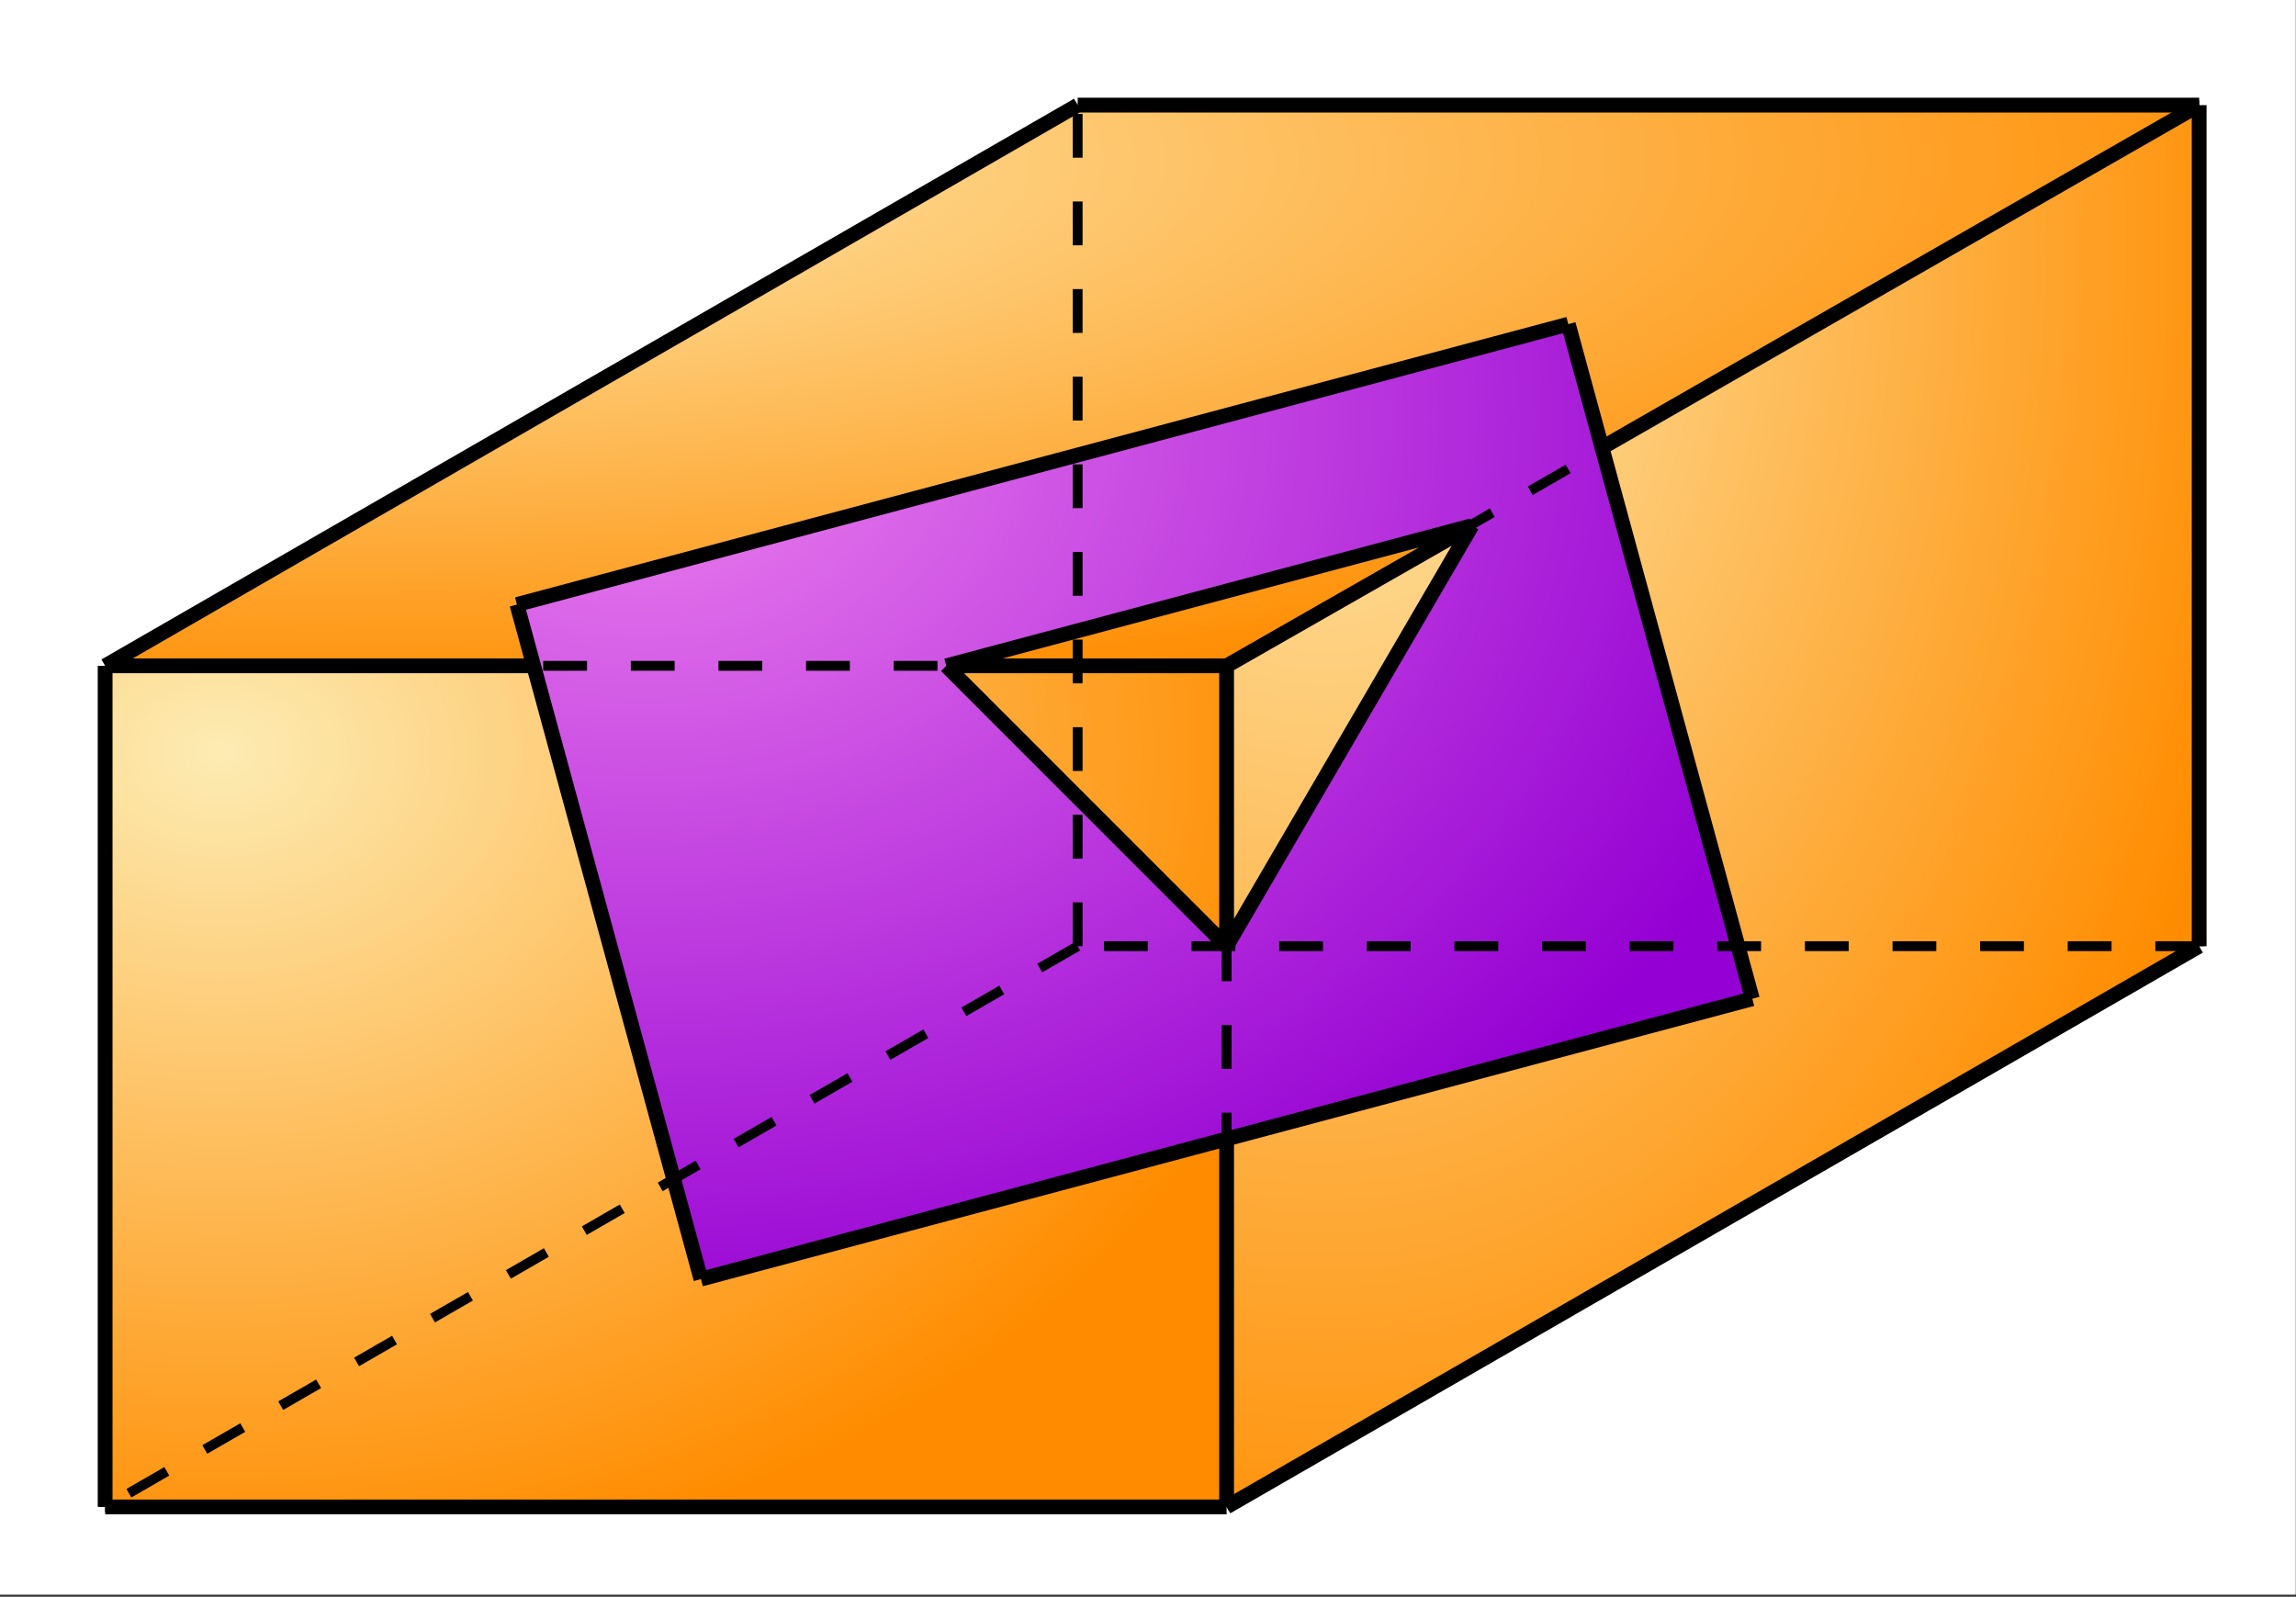 <svg xmlns="http://www.w3.org/2000/svg" width="262.72" height="182.72" viewBox="0 0 197.04 137.04"><rect x="0" y="0" width="197.04" height="137.04" fill="#333333" stroke="none"/><defs><clipPath id="a"><path d="M0 0h197v136.848H0zm0 0"/></clipPath><clipPath id="b"><path d="M8.984 57.105h96.246v72.184H8.984zm0 0"/></clipPath><radialGradient id="c" gradientUnits="userSpaceOnUse" cx=".1" cy=".1" fx=".1" fy=".1" r="1" gradientTransform="matrix(96.246 0 0 72.185 8.983 57.106)"><stop offset="0" stop-color="#fdecb3"/><stop offset=".004" stop-color="#fdebb2"/><stop offset=".008" stop-color="#fdebb1"/><stop offset=".012" stop-color="#fdebb1"/><stop offset=".016" stop-color="#fdeab0"/><stop offset=".02" stop-color="#fdeaaf"/><stop offset=".023" stop-color="#fde9ae"/><stop offset=".027" stop-color="#fde9ae"/><stop offset=".031" stop-color="#fde9ad"/><stop offset=".035" stop-color="#fde8ac"/><stop offset=".039" stop-color="#fde8ac"/><stop offset=".043" stop-color="#fde8ab"/><stop offset=".047" stop-color="#fde7aa"/><stop offset=".051" stop-color="#fde7aa"/><stop offset=".055" stop-color="#fde6a9"/><stop offset=".059" stop-color="#fde6a8"/><stop offset=".063" stop-color="#fde6a7"/><stop offset=".066" stop-color="#fde5a7"/><stop offset=".07" stop-color="#fde5a6"/><stop offset=".074" stop-color="#fde5a5"/><stop offset=".078" stop-color="#fde4a5"/><stop offset=".082" stop-color="#fde4a4"/><stop offset=".086" stop-color="#fde3a3"/><stop offset=".09" stop-color="#fde3a3"/><stop offset=".094" stop-color="#fde3a2"/><stop offset=".098" stop-color="#fde2a1"/><stop offset=".102" stop-color="#fde2a0"/><stop offset=".105" stop-color="#fde2a0"/><stop offset=".109" stop-color="#fde19f"/><stop offset=".113" stop-color="#fde19e"/><stop offset=".117" stop-color="#fde09e"/><stop offset=".121" stop-color="#fde09d"/><stop offset=".125" stop-color="#fde09c"/><stop offset=".129" stop-color="#fddf9c"/><stop offset=".133" stop-color="#fddf9b"/><stop offset=".137" stop-color="#fddf9a"/><stop offset=".141" stop-color="#fdde99"/><stop offset=".145" stop-color="#fdde99"/><stop offset=".148" stop-color="#fddd98"/><stop offset=".152" stop-color="#fddd97"/><stop offset=".156" stop-color="#fddd97"/><stop offset=".16" stop-color="#fddc96"/><stop offset=".164" stop-color="#fddc95"/><stop offset=".168" stop-color="#fddc95"/><stop offset=".172" stop-color="#fddb94"/><stop offset=".176" stop-color="#fddb93"/><stop offset=".18" stop-color="#fdda92"/><stop offset=".184" stop-color="#fdda92"/><stop offset=".188" stop-color="#fdda91"/><stop offset=".191" stop-color="#fdd990"/><stop offset=".195" stop-color="#fdd990"/><stop offset=".199" stop-color="#fdd98f"/><stop offset=".203" stop-color="#fdd88e"/><stop offset=".207" stop-color="#fdd88e"/><stop offset=".211" stop-color="#fdd78d"/><stop offset=".215" stop-color="#fdd78c"/><stop offset=".219" stop-color="#fdd78b"/><stop offset=".223" stop-color="#fdd68b"/><stop offset=".227" stop-color="#fdd68a"/><stop offset=".23" stop-color="#fdd689"/><stop offset=".234" stop-color="#fdd589"/><stop offset=".238" stop-color="#fdd588"/><stop offset=".242" stop-color="#fdd487"/><stop offset=".246" stop-color="#fdd487"/><stop offset=".25" stop-color="#fdd486"/><stop offset=".254" stop-color="#fdd385"/><stop offset=".258" stop-color="#fdd385"/><stop offset=".262" stop-color="#fdd384"/><stop offset=".266" stop-color="#fed283"/><stop offset=".27" stop-color="#fed282"/><stop offset=".273" stop-color="#fed182"/><stop offset=".277" stop-color="#fed181"/><stop offset=".281" stop-color="#fed180"/><stop offset=".285" stop-color="#fed080"/><stop offset=".289" stop-color="#fed07f"/><stop offset=".293" stop-color="#fed07e"/><stop offset=".297" stop-color="#fecf7e"/><stop offset=".301" stop-color="#fecf7d"/><stop offset=".305" stop-color="#fece7c"/><stop offset=".309" stop-color="#fece7b"/><stop offset=".313" stop-color="#fece7b"/><stop offset=".316" stop-color="#fecd7a"/><stop offset=".32" stop-color="#fecd79"/><stop offset=".324" stop-color="#fecd79"/><stop offset=".328" stop-color="#fecc78"/><stop offset=".332" stop-color="#fecc77"/><stop offset=".336" stop-color="#fecb77"/><stop offset=".34" stop-color="#fecb76"/><stop offset=".344" stop-color="#fecb75"/><stop offset=".348" stop-color="#feca74"/><stop offset=".352" stop-color="#feca74"/><stop offset=".355" stop-color="#feca73"/><stop offset=".359" stop-color="#fec972"/><stop offset=".363" stop-color="#fec972"/><stop offset=".367" stop-color="#fec871"/><stop offset=".371" stop-color="#fec870"/><stop offset=".375" stop-color="#fec870"/><stop offset=".379" stop-color="#fec76f"/><stop offset=".383" stop-color="#fec76e"/><stop offset=".387" stop-color="#fec76d"/><stop offset=".391" stop-color="#fec66d"/><stop offset=".395" stop-color="#fec66c"/><stop offset=".398" stop-color="#fec56b"/><stop offset=".402" stop-color="#fec56b"/><stop offset=".406" stop-color="#fec56a"/><stop offset=".41" stop-color="#fec469"/><stop offset=".414" stop-color="#fec469"/><stop offset=".418" stop-color="#fec468"/><stop offset=".422" stop-color="#fec367"/><stop offset=".426" stop-color="#fec366"/><stop offset=".43" stop-color="#fec266"/><stop offset=".434" stop-color="#fec265"/><stop offset=".438" stop-color="#fec264"/><stop offset=".441" stop-color="#fec164"/><stop offset=".445" stop-color="#fec163"/><stop offset=".449" stop-color="#fec162"/><stop offset=".453" stop-color="#fec062"/><stop offset=".457" stop-color="#fec061"/><stop offset=".461" stop-color="#febf60"/><stop offset=".465" stop-color="#febf5f"/><stop offset=".469" stop-color="#febf5f"/><stop offset=".473" stop-color="#febe5e"/><stop offset=".477" stop-color="#febe5d"/><stop offset=".48" stop-color="#febe5d"/><stop offset=".484" stop-color="#febd5c"/><stop offset=".488" stop-color="#febd5b"/><stop offset=".492" stop-color="#febc5b"/><stop offset=".496" stop-color="#febc5a"/><stop offset=".5" stop-color="#febc59"/><stop offset=".504" stop-color="#febb58"/><stop offset=".508" stop-color="#febb58"/><stop offset=".512" stop-color="#febb57"/><stop offset=".516" stop-color="#feba56"/><stop offset=".52" stop-color="#feba56"/><stop offset=".523" stop-color="#feb955"/><stop offset=".527" stop-color="#feb954"/><stop offset=".531" stop-color="#feb954"/><stop offset=".535" stop-color="#feb853"/><stop offset=".539" stop-color="#feb852"/><stop offset=".543" stop-color="#feb851"/><stop offset=".547" stop-color="#feb751"/><stop offset=".551" stop-color="#feb750"/><stop offset=".555" stop-color="#feb74f"/><stop offset=".559" stop-color="#feb64f"/><stop offset=".563" stop-color="#feb64e"/><stop offset=".566" stop-color="#feb54d"/><stop offset=".57" stop-color="#feb54d"/><stop offset=".574" stop-color="#feb54c"/><stop offset=".578" stop-color="#feb44b"/><stop offset=".582" stop-color="#feb44a"/><stop offset=".586" stop-color="#feb44a"/><stop offset=".59" stop-color="#feb349"/><stop offset=".594" stop-color="#feb348"/><stop offset=".598" stop-color="#feb248"/><stop offset=".602" stop-color="#feb247"/><stop offset=".605" stop-color="#feb246"/><stop offset=".609" stop-color="#feb146"/><stop offset=".613" stop-color="#feb145"/><stop offset=".617" stop-color="#feb144"/><stop offset=".621" stop-color="#feb043"/><stop offset=".625" stop-color="#feb043"/><stop offset=".629" stop-color="#feaf42"/><stop offset=".633" stop-color="#feaf41"/><stop offset=".637" stop-color="#feaf41"/><stop offset=".641" stop-color="#feae40"/><stop offset=".645" stop-color="#feae3f"/><stop offset=".648" stop-color="#feae3f"/><stop offset=".652" stop-color="#fead3e"/><stop offset=".656" stop-color="#fead3d"/><stop offset=".66" stop-color="#feac3c"/><stop offset=".664" stop-color="#feac3c"/><stop offset=".668" stop-color="#feac3b"/><stop offset=".672" stop-color="#feab3a"/><stop offset=".676" stop-color="#feab3a"/><stop offset=".68" stop-color="#feab39"/><stop offset=".684" stop-color="#feaa38"/><stop offset=".688" stop-color="#feaa38"/><stop offset=".691" stop-color="#fea937"/><stop offset=".695" stop-color="#fea936"/><stop offset=".699" stop-color="#fea935"/><stop offset=".703" stop-color="#fea835"/><stop offset=".707" stop-color="#fea834"/><stop offset=".711" stop-color="#fea833"/><stop offset=".715" stop-color="#fea733"/><stop offset=".719" stop-color="#fea732"/><stop offset=".723" stop-color="#fea631"/><stop offset=".727" stop-color="#fea631"/><stop offset=".73" stop-color="#fea630"/><stop offset=".734" stop-color="#fea52f"/><stop offset=".738" stop-color="#fea52e"/><stop offset=".742" stop-color="#fea52e"/><stop offset=".746" stop-color="#fea42d"/><stop offset=".75" stop-color="#fea42c"/><stop offset=".754" stop-color="#fea32c"/><stop offset=".758" stop-color="#ffa32b"/><stop offset=".762" stop-color="#ffa32a"/><stop offset=".766" stop-color="#ffa22a"/><stop offset=".77" stop-color="#ffa229"/><stop offset=".773" stop-color="#ffa228"/><stop offset=".777" stop-color="#ffa128"/><stop offset=".781" stop-color="#ffa127"/><stop offset=".785" stop-color="#ffa026"/><stop offset=".789" stop-color="#ffa025"/><stop offset=".793" stop-color="#ffa025"/><stop offset=".797" stop-color="#ff9f24"/><stop offset=".801" stop-color="#ff9f23"/><stop offset=".805" stop-color="#ff9f23"/><stop offset=".809" stop-color="#ff9e22"/><stop offset=".813" stop-color="#ff9e21"/><stop offset=".816" stop-color="#ff9d21"/><stop offset=".82" stop-color="#ff9d20"/><stop offset=".824" stop-color="#ff9d1f"/><stop offset=".828" stop-color="#ff9c1e"/><stop offset=".832" stop-color="#ff9c1e"/><stop offset=".836" stop-color="#ff9c1d"/><stop offset=".84" stop-color="#ff9b1c"/><stop offset=".844" stop-color="#ff9b1c"/><stop offset=".848" stop-color="#ff9a1b"/><stop offset=".852" stop-color="#ff9a1a"/><stop offset=".855" stop-color="#ff9a1a"/><stop offset=".859" stop-color="#ff9919"/><stop offset=".863" stop-color="#ff9918"/><stop offset=".867" stop-color="#ff9917"/><stop offset=".871" stop-color="#ff9817"/><stop offset=".875" stop-color="#ff9816"/><stop offset=".879" stop-color="#ff9715"/><stop offset=".883" stop-color="#ff9715"/><stop offset=".887" stop-color="#ff9714"/><stop offset=".891" stop-color="#ff9613"/><stop offset=".895" stop-color="#ff9613"/><stop offset=".898" stop-color="#ff9612"/><stop offset=".902" stop-color="#ff9511"/><stop offset=".906" stop-color="#ff9510"/><stop offset=".91" stop-color="#ff9410"/><stop offset=".914" stop-color="#ff940f"/><stop offset=".918" stop-color="#ff940e"/><stop offset=".922" stop-color="#ff930e"/><stop offset=".926" stop-color="#ff930d"/><stop offset=".93" stop-color="#ff930c"/><stop offset=".934" stop-color="#ff920c"/><stop offset=".938" stop-color="#ff920b"/><stop offset=".941" stop-color="#ff910a"/><stop offset=".945" stop-color="#ff9109"/><stop offset=".949" stop-color="#ff9109"/><stop offset=".953" stop-color="#ff9008"/><stop offset=".957" stop-color="#ff9007"/><stop offset=".961" stop-color="#ff9007"/><stop offset=".965" stop-color="#ff8f06"/><stop offset=".969" stop-color="#ff8f05"/><stop offset=".973" stop-color="#ff8e05"/><stop offset=".977" stop-color="#ff8e04"/><stop offset=".98" stop-color="#ff8e03"/><stop offset=".984" stop-color="#ff8d02"/><stop offset=".988" stop-color="#ff8d02"/><stop offset=".992" stop-color="#ff8d01"/><stop offset=".996" stop-color="#ff8c00"/><stop offset="1" stop-color="#ff8c00"/></radialGradient><clipPath id="d"><path d="M105 8h84v122h-84zm0 0"/></clipPath><clipPath id="e"><path d="M105.23 129.29l83.352-48.122V8.984L105.23 57.105zm0 0"/></clipPath><radialGradient id="f" gradientUnits="userSpaceOnUse" cx=".1" cy=".1" fx=".1" fy=".1" r="1" gradientTransform="matrix(83.352 0 0 120.308 105.23 8.983)"><stop offset="0" stop-color="#fdecb3"/><stop offset=".004" stop-color="#fdebb2"/><stop offset=".008" stop-color="#fdebb1"/><stop offset=".012" stop-color="#fdebb1"/><stop offset=".016" stop-color="#fdeab0"/><stop offset=".02" stop-color="#fdeaaf"/><stop offset=".023" stop-color="#fde9ae"/><stop offset=".027" stop-color="#fde9ae"/><stop offset=".031" stop-color="#fde9ad"/><stop offset=".035" stop-color="#fde8ac"/><stop offset=".039" stop-color="#fde8ac"/><stop offset=".043" stop-color="#fde8ab"/><stop offset=".047" stop-color="#fde7aa"/><stop offset=".051" stop-color="#fde7aa"/><stop offset=".055" stop-color="#fde6a9"/><stop offset=".059" stop-color="#fde6a8"/><stop offset=".063" stop-color="#fde6a7"/><stop offset=".066" stop-color="#fde5a7"/><stop offset=".07" stop-color="#fde5a6"/><stop offset=".074" stop-color="#fde5a5"/><stop offset=".078" stop-color="#fde4a5"/><stop offset=".082" stop-color="#fde4a4"/><stop offset=".086" stop-color="#fde3a3"/><stop offset=".09" stop-color="#fde3a3"/><stop offset=".094" stop-color="#fde3a2"/><stop offset=".098" stop-color="#fde2a1"/><stop offset=".102" stop-color="#fde2a0"/><stop offset=".105" stop-color="#fde2a0"/><stop offset=".109" stop-color="#fde19f"/><stop offset=".113" stop-color="#fde19e"/><stop offset=".117" stop-color="#fde09e"/><stop offset=".121" stop-color="#fde09d"/><stop offset=".125" stop-color="#fde09c"/><stop offset=".129" stop-color="#fddf9c"/><stop offset=".133" stop-color="#fddf9b"/><stop offset=".137" stop-color="#fddf9a"/><stop offset=".141" stop-color="#fdde99"/><stop offset=".145" stop-color="#fdde99"/><stop offset=".148" stop-color="#fddd98"/><stop offset=".152" stop-color="#fddd97"/><stop offset=".156" stop-color="#fddd97"/><stop offset=".16" stop-color="#fddc96"/><stop offset=".164" stop-color="#fddc95"/><stop offset=".168" stop-color="#fddc95"/><stop offset=".172" stop-color="#fddb94"/><stop offset=".176" stop-color="#fddb93"/><stop offset=".18" stop-color="#fdda92"/><stop offset=".184" stop-color="#fdda92"/><stop offset=".188" stop-color="#fdda91"/><stop offset=".191" stop-color="#fdd990"/><stop offset=".195" stop-color="#fdd990"/><stop offset=".199" stop-color="#fdd98f"/><stop offset=".203" stop-color="#fdd88e"/><stop offset=".207" stop-color="#fdd88e"/><stop offset=".211" stop-color="#fdd78d"/><stop offset=".215" stop-color="#fdd78c"/><stop offset=".219" stop-color="#fdd78b"/><stop offset=".223" stop-color="#fdd68b"/><stop offset=".227" stop-color="#fdd68a"/><stop offset=".23" stop-color="#fdd689"/><stop offset=".234" stop-color="#fdd589"/><stop offset=".238" stop-color="#fdd588"/><stop offset=".242" stop-color="#fdd487"/><stop offset=".246" stop-color="#fdd487"/><stop offset=".25" stop-color="#fdd486"/><stop offset=".254" stop-color="#fdd385"/><stop offset=".258" stop-color="#fdd385"/><stop offset=".262" stop-color="#fdd384"/><stop offset=".266" stop-color="#fed283"/><stop offset=".27" stop-color="#fed282"/><stop offset=".273" stop-color="#fed182"/><stop offset=".277" stop-color="#fed181"/><stop offset=".281" stop-color="#fed180"/><stop offset=".285" stop-color="#fed080"/><stop offset=".289" stop-color="#fed07f"/><stop offset=".293" stop-color="#fed07e"/><stop offset=".297" stop-color="#fecf7e"/><stop offset=".301" stop-color="#fecf7d"/><stop offset=".305" stop-color="#fece7c"/><stop offset=".309" stop-color="#fece7b"/><stop offset=".313" stop-color="#fece7b"/><stop offset=".316" stop-color="#fecd7a"/><stop offset=".32" stop-color="#fecd79"/><stop offset=".324" stop-color="#fecd79"/><stop offset=".328" stop-color="#fecc78"/><stop offset=".332" stop-color="#fecc77"/><stop offset=".336" stop-color="#fecb77"/><stop offset=".34" stop-color="#fecb76"/><stop offset=".344" stop-color="#fecb75"/><stop offset=".348" stop-color="#feca74"/><stop offset=".352" stop-color="#feca74"/><stop offset=".355" stop-color="#feca73"/><stop offset=".359" stop-color="#fec972"/><stop offset=".363" stop-color="#fec972"/><stop offset=".367" stop-color="#fec871"/><stop offset=".371" stop-color="#fec870"/><stop offset=".375" stop-color="#fec870"/><stop offset=".379" stop-color="#fec76f"/><stop offset=".383" stop-color="#fec76e"/><stop offset=".387" stop-color="#fec76d"/><stop offset=".391" stop-color="#fec66d"/><stop offset=".395" stop-color="#fec66c"/><stop offset=".398" stop-color="#fec56b"/><stop offset=".402" stop-color="#fec56b"/><stop offset=".406" stop-color="#fec56a"/><stop offset=".41" stop-color="#fec469"/><stop offset=".414" stop-color="#fec469"/><stop offset=".418" stop-color="#fec468"/><stop offset=".422" stop-color="#fec367"/><stop offset=".426" stop-color="#fec366"/><stop offset=".43" stop-color="#fec266"/><stop offset=".434" stop-color="#fec265"/><stop offset=".438" stop-color="#fec264"/><stop offset=".441" stop-color="#fec164"/><stop offset=".445" stop-color="#fec163"/><stop offset=".449" stop-color="#fec162"/><stop offset=".453" stop-color="#fec062"/><stop offset=".457" stop-color="#fec061"/><stop offset=".461" stop-color="#febf60"/><stop offset=".465" stop-color="#febf5f"/><stop offset=".469" stop-color="#febf5f"/><stop offset=".473" stop-color="#febe5e"/><stop offset=".477" stop-color="#febe5d"/><stop offset=".48" stop-color="#febe5d"/><stop offset=".484" stop-color="#febd5c"/><stop offset=".488" stop-color="#febd5b"/><stop offset=".492" stop-color="#febc5b"/><stop offset=".496" stop-color="#febc5a"/><stop offset=".5" stop-color="#febc59"/><stop offset=".504" stop-color="#febb58"/><stop offset=".508" stop-color="#febb58"/><stop offset=".512" stop-color="#febb57"/><stop offset=".516" stop-color="#feba56"/><stop offset=".52" stop-color="#feba56"/><stop offset=".523" stop-color="#feb955"/><stop offset=".527" stop-color="#feb954"/><stop offset=".531" stop-color="#feb954"/><stop offset=".535" stop-color="#feb853"/><stop offset=".539" stop-color="#feb852"/><stop offset=".543" stop-color="#feb851"/><stop offset=".547" stop-color="#feb751"/><stop offset=".551" stop-color="#feb750"/><stop offset=".555" stop-color="#feb74f"/><stop offset=".559" stop-color="#feb64f"/><stop offset=".563" stop-color="#feb64e"/><stop offset=".566" stop-color="#feb54d"/><stop offset=".57" stop-color="#feb54d"/><stop offset=".574" stop-color="#feb54c"/><stop offset=".578" stop-color="#feb44b"/><stop offset=".582" stop-color="#feb44a"/><stop offset=".586" stop-color="#feb44a"/><stop offset=".59" stop-color="#feb349"/><stop offset=".594" stop-color="#feb348"/><stop offset=".598" stop-color="#feb248"/><stop offset=".602" stop-color="#feb247"/><stop offset=".605" stop-color="#feb246"/><stop offset=".609" stop-color="#feb146"/><stop offset=".613" stop-color="#feb145"/><stop offset=".617" stop-color="#feb144"/><stop offset=".621" stop-color="#feb043"/><stop offset=".625" stop-color="#feb043"/><stop offset=".629" stop-color="#feaf42"/><stop offset=".633" stop-color="#feaf41"/><stop offset=".637" stop-color="#feaf41"/><stop offset=".641" stop-color="#feae40"/><stop offset=".645" stop-color="#feae3f"/><stop offset=".648" stop-color="#feae3f"/><stop offset=".652" stop-color="#fead3e"/><stop offset=".656" stop-color="#fead3d"/><stop offset=".66" stop-color="#feac3c"/><stop offset=".664" stop-color="#feac3c"/><stop offset=".668" stop-color="#feac3b"/><stop offset=".672" stop-color="#feab3a"/><stop offset=".676" stop-color="#feab3a"/><stop offset=".68" stop-color="#feab39"/><stop offset=".684" stop-color="#feaa38"/><stop offset=".688" stop-color="#feaa38"/><stop offset=".691" stop-color="#fea937"/><stop offset=".695" stop-color="#fea936"/><stop offset=".699" stop-color="#fea935"/><stop offset=".703" stop-color="#fea835"/><stop offset=".707" stop-color="#fea834"/><stop offset=".711" stop-color="#fea833"/><stop offset=".715" stop-color="#fea733"/><stop offset=".719" stop-color="#fea732"/><stop offset=".723" stop-color="#fea631"/><stop offset=".727" stop-color="#fea631"/><stop offset=".73" stop-color="#fea630"/><stop offset=".734" stop-color="#fea52f"/><stop offset=".738" stop-color="#fea52e"/><stop offset=".742" stop-color="#fea52e"/><stop offset=".746" stop-color="#fea42d"/><stop offset=".75" stop-color="#fea42c"/><stop offset=".754" stop-color="#fea32c"/><stop offset=".758" stop-color="#ffa32b"/><stop offset=".762" stop-color="#ffa32a"/><stop offset=".766" stop-color="#ffa22a"/><stop offset=".77" stop-color="#ffa229"/><stop offset=".773" stop-color="#ffa228"/><stop offset=".777" stop-color="#ffa128"/><stop offset=".781" stop-color="#ffa127"/><stop offset=".785" stop-color="#ffa026"/><stop offset=".789" stop-color="#ffa025"/><stop offset=".793" stop-color="#ffa025"/><stop offset=".797" stop-color="#ff9f24"/><stop offset=".801" stop-color="#ff9f23"/><stop offset=".805" stop-color="#ff9f23"/><stop offset=".809" stop-color="#ff9e22"/><stop offset=".813" stop-color="#ff9e21"/><stop offset=".816" stop-color="#ff9d21"/><stop offset=".82" stop-color="#ff9d20"/><stop offset=".824" stop-color="#ff9d1f"/><stop offset=".828" stop-color="#ff9c1e"/><stop offset=".832" stop-color="#ff9c1e"/><stop offset=".836" stop-color="#ff9c1d"/><stop offset=".84" stop-color="#ff9b1c"/><stop offset=".844" stop-color="#ff9b1c"/><stop offset=".848" stop-color="#ff9a1b"/><stop offset=".852" stop-color="#ff9a1a"/><stop offset=".855" stop-color="#ff9a1a"/><stop offset=".859" stop-color="#ff9919"/><stop offset=".863" stop-color="#ff9918"/><stop offset=".867" stop-color="#ff9917"/><stop offset=".871" stop-color="#ff9817"/><stop offset=".875" stop-color="#ff9816"/><stop offset=".879" stop-color="#ff9715"/><stop offset=".883" stop-color="#ff9715"/><stop offset=".887" stop-color="#ff9714"/><stop offset=".891" stop-color="#ff9613"/><stop offset=".895" stop-color="#ff9613"/><stop offset=".898" stop-color="#ff9612"/><stop offset=".902" stop-color="#ff9511"/><stop offset=".906" stop-color="#ff9510"/><stop offset=".91" stop-color="#ff9410"/><stop offset=".914" stop-color="#ff940f"/><stop offset=".918" stop-color="#ff940e"/><stop offset=".922" stop-color="#ff930e"/><stop offset=".926" stop-color="#ff930d"/><stop offset=".93" stop-color="#ff930c"/><stop offset=".934" stop-color="#ff920c"/><stop offset=".938" stop-color="#ff920b"/><stop offset=".941" stop-color="#ff910a"/><stop offset=".945" stop-color="#ff9109"/><stop offset=".949" stop-color="#ff9109"/><stop offset=".953" stop-color="#ff9008"/><stop offset=".957" stop-color="#ff9007"/><stop offset=".961" stop-color="#ff9007"/><stop offset=".965" stop-color="#ff8f06"/><stop offset=".969" stop-color="#ff8f05"/><stop offset=".973" stop-color="#ff8e05"/><stop offset=".977" stop-color="#ff8e04"/><stop offset=".98" stop-color="#ff8e03"/><stop offset=".984" stop-color="#ff8d02"/><stop offset=".988" stop-color="#ff8d02"/><stop offset=".992" stop-color="#ff8d01"/><stop offset=".996" stop-color="#ff8c00"/><stop offset="1" stop-color="#ff8c00"/></radialGradient><clipPath id="g"><path d="M8 8h181v50H8zm0 0"/></clipPath><clipPath id="h"><path d="M8.984 57.105h96.246l83.352-48.12H92.336zm0 0"/></clipPath><radialGradient id="i" gradientUnits="userSpaceOnUse" cx=".1" cy=".1" fx=".1" fy=".1" r="1" gradientTransform="matrix(179.598 0 0 48.123 8.983 8.983)"><stop offset="0" stop-color="#fdecb3"/><stop offset=".004" stop-color="#fdebb2"/><stop offset=".008" stop-color="#fdebb1"/><stop offset=".012" stop-color="#fdebb1"/><stop offset=".016" stop-color="#fdeab0"/><stop offset=".02" stop-color="#fdeaaf"/><stop offset=".023" stop-color="#fde9ae"/><stop offset=".027" stop-color="#fde9ae"/><stop offset=".031" stop-color="#fde9ad"/><stop offset=".035" stop-color="#fde8ac"/><stop offset=".039" stop-color="#fde8ac"/><stop offset=".043" stop-color="#fde8ab"/><stop offset=".047" stop-color="#fde7aa"/><stop offset=".051" stop-color="#fde7aa"/><stop offset=".055" stop-color="#fde6a9"/><stop offset=".059" stop-color="#fde6a8"/><stop offset=".063" stop-color="#fde6a7"/><stop offset=".066" stop-color="#fde5a7"/><stop offset=".07" stop-color="#fde5a6"/><stop offset=".074" stop-color="#fde5a5"/><stop offset=".078" stop-color="#fde4a5"/><stop offset=".082" stop-color="#fde4a4"/><stop offset=".086" stop-color="#fde3a3"/><stop offset=".09" stop-color="#fde3a3"/><stop offset=".094" stop-color="#fde3a2"/><stop offset=".098" stop-color="#fde2a1"/><stop offset=".102" stop-color="#fde2a0"/><stop offset=".105" stop-color="#fde2a0"/><stop offset=".109" stop-color="#fde19f"/><stop offset=".113" stop-color="#fde19e"/><stop offset=".117" stop-color="#fde09e"/><stop offset=".121" stop-color="#fde09d"/><stop offset=".125" stop-color="#fde09c"/><stop offset=".129" stop-color="#fddf9c"/><stop offset=".133" stop-color="#fddf9b"/><stop offset=".137" stop-color="#fddf9a"/><stop offset=".141" stop-color="#fdde99"/><stop offset=".145" stop-color="#fdde99"/><stop offset=".148" stop-color="#fddd98"/><stop offset=".152" stop-color="#fddd97"/><stop offset=".156" stop-color="#fddd97"/><stop offset=".16" stop-color="#fddc96"/><stop offset=".164" stop-color="#fddc95"/><stop offset=".168" stop-color="#fddc95"/><stop offset=".172" stop-color="#fddb94"/><stop offset=".176" stop-color="#fddb93"/><stop offset=".18" stop-color="#fdda92"/><stop offset=".184" stop-color="#fdda92"/><stop offset=".188" stop-color="#fdda91"/><stop offset=".191" stop-color="#fdd990"/><stop offset=".195" stop-color="#fdd990"/><stop offset=".199" stop-color="#fdd98f"/><stop offset=".203" stop-color="#fdd88e"/><stop offset=".207" stop-color="#fdd88e"/><stop offset=".211" stop-color="#fdd78d"/><stop offset=".215" stop-color="#fdd78c"/><stop offset=".219" stop-color="#fdd78b"/><stop offset=".223" stop-color="#fdd68b"/><stop offset=".227" stop-color="#fdd68a"/><stop offset=".23" stop-color="#fdd689"/><stop offset=".234" stop-color="#fdd589"/><stop offset=".238" stop-color="#fdd588"/><stop offset=".242" stop-color="#fdd487"/><stop offset=".246" stop-color="#fdd487"/><stop offset=".25" stop-color="#fdd486"/><stop offset=".254" stop-color="#fdd385"/><stop offset=".258" stop-color="#fdd385"/><stop offset=".262" stop-color="#fdd384"/><stop offset=".266" stop-color="#fed283"/><stop offset=".27" stop-color="#fed282"/><stop offset=".273" stop-color="#fed182"/><stop offset=".277" stop-color="#fed181"/><stop offset=".281" stop-color="#fed180"/><stop offset=".285" stop-color="#fed080"/><stop offset=".289" stop-color="#fed07f"/><stop offset=".293" stop-color="#fed07e"/><stop offset=".297" stop-color="#fecf7e"/><stop offset=".301" stop-color="#fecf7d"/><stop offset=".305" stop-color="#fece7c"/><stop offset=".309" stop-color="#fece7b"/><stop offset=".313" stop-color="#fece7b"/><stop offset=".316" stop-color="#fecd7a"/><stop offset=".32" stop-color="#fecd79"/><stop offset=".324" stop-color="#fecd79"/><stop offset=".328" stop-color="#fecc78"/><stop offset=".332" stop-color="#fecc77"/><stop offset=".336" stop-color="#fecb77"/><stop offset=".34" stop-color="#fecb76"/><stop offset=".344" stop-color="#fecb75"/><stop offset=".348" stop-color="#feca74"/><stop offset=".352" stop-color="#feca74"/><stop offset=".355" stop-color="#feca73"/><stop offset=".359" stop-color="#fec972"/><stop offset=".363" stop-color="#fec972"/><stop offset=".367" stop-color="#fec871"/><stop offset=".371" stop-color="#fec870"/><stop offset=".375" stop-color="#fec870"/><stop offset=".379" stop-color="#fec76f"/><stop offset=".383" stop-color="#fec76e"/><stop offset=".387" stop-color="#fec76d"/><stop offset=".391" stop-color="#fec66d"/><stop offset=".395" stop-color="#fec66c"/><stop offset=".398" stop-color="#fec56b"/><stop offset=".402" stop-color="#fec56b"/><stop offset=".406" stop-color="#fec56a"/><stop offset=".41" stop-color="#fec469"/><stop offset=".414" stop-color="#fec469"/><stop offset=".418" stop-color="#fec468"/><stop offset=".422" stop-color="#fec367"/><stop offset=".426" stop-color="#fec366"/><stop offset=".43" stop-color="#fec266"/><stop offset=".434" stop-color="#fec265"/><stop offset=".438" stop-color="#fec264"/><stop offset=".441" stop-color="#fec164"/><stop offset=".445" stop-color="#fec163"/><stop offset=".449" stop-color="#fec162"/><stop offset=".453" stop-color="#fec062"/><stop offset=".457" stop-color="#fec061"/><stop offset=".461" stop-color="#febf60"/><stop offset=".465" stop-color="#febf5f"/><stop offset=".469" stop-color="#febf5f"/><stop offset=".473" stop-color="#febe5e"/><stop offset=".477" stop-color="#febe5d"/><stop offset=".48" stop-color="#febe5d"/><stop offset=".484" stop-color="#febd5c"/><stop offset=".488" stop-color="#febd5b"/><stop offset=".492" stop-color="#febc5b"/><stop offset=".496" stop-color="#febc5a"/><stop offset=".5" stop-color="#febc59"/><stop offset=".504" stop-color="#febb58"/><stop offset=".508" stop-color="#febb58"/><stop offset=".512" stop-color="#febb57"/><stop offset=".516" stop-color="#feba56"/><stop offset=".52" stop-color="#feba56"/><stop offset=".523" stop-color="#feb955"/><stop offset=".527" stop-color="#feb954"/><stop offset=".531" stop-color="#feb954"/><stop offset=".535" stop-color="#feb853"/><stop offset=".539" stop-color="#feb852"/><stop offset=".543" stop-color="#feb851"/><stop offset=".547" stop-color="#feb751"/><stop offset=".551" stop-color="#feb750"/><stop offset=".555" stop-color="#feb74f"/><stop offset=".559" stop-color="#feb64f"/><stop offset=".563" stop-color="#feb64e"/><stop offset=".566" stop-color="#feb54d"/><stop offset=".57" stop-color="#feb54d"/><stop offset=".574" stop-color="#feb54c"/><stop offset=".578" stop-color="#feb44b"/><stop offset=".582" stop-color="#feb44a"/><stop offset=".586" stop-color="#feb44a"/><stop offset=".59" stop-color="#feb349"/><stop offset=".594" stop-color="#feb348"/><stop offset=".598" stop-color="#feb248"/><stop offset=".602" stop-color="#feb247"/><stop offset=".605" stop-color="#feb246"/><stop offset=".609" stop-color="#feb146"/><stop offset=".613" stop-color="#feb145"/><stop offset=".617" stop-color="#feb144"/><stop offset=".621" stop-color="#feb043"/><stop offset=".625" stop-color="#feb043"/><stop offset=".629" stop-color="#feaf42"/><stop offset=".633" stop-color="#feaf41"/><stop offset=".637" stop-color="#feaf41"/><stop offset=".641" stop-color="#feae40"/><stop offset=".645" stop-color="#feae3f"/><stop offset=".648" stop-color="#feae3f"/><stop offset=".652" stop-color="#fead3e"/><stop offset=".656" stop-color="#fead3d"/><stop offset=".66" stop-color="#feac3c"/><stop offset=".664" stop-color="#feac3c"/><stop offset=".668" stop-color="#feac3b"/><stop offset=".672" stop-color="#feab3a"/><stop offset=".676" stop-color="#feab3a"/><stop offset=".68" stop-color="#feab39"/><stop offset=".684" stop-color="#feaa38"/><stop offset=".688" stop-color="#feaa38"/><stop offset=".691" stop-color="#fea937"/><stop offset=".695" stop-color="#fea936"/><stop offset=".699" stop-color="#fea935"/><stop offset=".703" stop-color="#fea835"/><stop offset=".707" stop-color="#fea834"/><stop offset=".711" stop-color="#fea833"/><stop offset=".715" stop-color="#fea733"/><stop offset=".719" stop-color="#fea732"/><stop offset=".723" stop-color="#fea631"/><stop offset=".727" stop-color="#fea631"/><stop offset=".73" stop-color="#fea630"/><stop offset=".734" stop-color="#fea52f"/><stop offset=".738" stop-color="#fea52e"/><stop offset=".742" stop-color="#fea52e"/><stop offset=".746" stop-color="#fea42d"/><stop offset=".75" stop-color="#fea42c"/><stop offset=".754" stop-color="#fea32c"/><stop offset=".758" stop-color="#ffa32b"/><stop offset=".762" stop-color="#ffa32a"/><stop offset=".766" stop-color="#ffa22a"/><stop offset=".77" stop-color="#ffa229"/><stop offset=".773" stop-color="#ffa228"/><stop offset=".777" stop-color="#ffa128"/><stop offset=".781" stop-color="#ffa127"/><stop offset=".785" stop-color="#ffa026"/><stop offset=".789" stop-color="#ffa025"/><stop offset=".793" stop-color="#ffa025"/><stop offset=".797" stop-color="#ff9f24"/><stop offset=".801" stop-color="#ff9f23"/><stop offset=".805" stop-color="#ff9f23"/><stop offset=".809" stop-color="#ff9e22"/><stop offset=".813" stop-color="#ff9e21"/><stop offset=".816" stop-color="#ff9d21"/><stop offset=".82" stop-color="#ff9d20"/><stop offset=".824" stop-color="#ff9d1f"/><stop offset=".828" stop-color="#ff9c1e"/><stop offset=".832" stop-color="#ff9c1e"/><stop offset=".836" stop-color="#ff9c1d"/><stop offset=".84" stop-color="#ff9b1c"/><stop offset=".844" stop-color="#ff9b1c"/><stop offset=".848" stop-color="#ff9a1b"/><stop offset=".852" stop-color="#ff9a1a"/><stop offset=".855" stop-color="#ff9a1a"/><stop offset=".859" stop-color="#ff9919"/><stop offset=".863" stop-color="#ff9918"/><stop offset=".867" stop-color="#ff9917"/><stop offset=".871" stop-color="#ff9817"/><stop offset=".875" stop-color="#ff9816"/><stop offset=".879" stop-color="#ff9715"/><stop offset=".883" stop-color="#ff9715"/><stop offset=".887" stop-color="#ff9714"/><stop offset=".891" stop-color="#ff9613"/><stop offset=".895" stop-color="#ff9613"/><stop offset=".898" stop-color="#ff9612"/><stop offset=".902" stop-color="#ff9511"/><stop offset=".906" stop-color="#ff9510"/><stop offset=".91" stop-color="#ff9410"/><stop offset=".914" stop-color="#ff940f"/><stop offset=".918" stop-color="#ff940e"/><stop offset=".922" stop-color="#ff930e"/><stop offset=".926" stop-color="#ff930d"/><stop offset=".93" stop-color="#ff930c"/><stop offset=".934" stop-color="#ff920c"/><stop offset=".938" stop-color="#ff920b"/><stop offset=".941" stop-color="#ff910a"/><stop offset=".945" stop-color="#ff9109"/><stop offset=".949" stop-color="#ff9109"/><stop offset=".953" stop-color="#ff9008"/><stop offset=".957" stop-color="#ff9007"/><stop offset=".961" stop-color="#ff9007"/><stop offset=".965" stop-color="#ff8f06"/><stop offset=".969" stop-color="#ff8f05"/><stop offset=".973" stop-color="#ff8e05"/><stop offset=".977" stop-color="#ff8e04"/><stop offset=".98" stop-color="#ff8e03"/><stop offset=".984" stop-color="#ff8d02"/><stop offset=".988" stop-color="#ff8d02"/><stop offset=".992" stop-color="#ff8d01"/><stop offset=".996" stop-color="#ff8c00"/><stop offset="1" stop-color="#ff8c00"/></radialGradient><clipPath id="j"><path d="M44 27h107v84H44zm0 0"/></clipPath><clipPath id="k"><path d="M44.691 51.672l36.477 5.433 44.898-12.03-20.836 36.093-24.062-24.063-36.477-5.433 15.637 58.371 89.8-24.063-15.64-58.37zm0 0"/></clipPath><radialGradient id="l" gradientUnits="userSpaceOnUse" cx=".1" cy=".1" fx=".1" fy=".1" r="1" gradientTransform="matrix(105.439 0 0 82.431 44.69 27.61)"><stop offset="0" stop-color="violet"/><stop offset=".004" stop-color="#ed81ee"/><stop offset=".008" stop-color="#ed81ee"/><stop offset=".012" stop-color="#ed80ee"/><stop offset=".016" stop-color="#ec80ed"/><stop offset=".02" stop-color="#ec7fed"/><stop offset=".023" stop-color="#ec7fed"/><stop offset=".027" stop-color="#eb7eed"/><stop offset=".031" stop-color="#eb7eed"/><stop offset=".035" stop-color="#eb7ded"/><stop offset=".039" stop-color="#ea7ded"/><stop offset=".043" stop-color="#ea7ced"/><stop offset=".047" stop-color="#ea7ced"/><stop offset=".051" stop-color="#e97bec"/><stop offset=".055" stop-color="#e97bec"/><stop offset=".059" stop-color="#e87aec"/><stop offset=".063" stop-color="#e87aec"/><stop offset=".066" stop-color="#e879ec"/><stop offset=".07" stop-color="#e779ec"/><stop offset=".074" stop-color="#e778ec"/><stop offset=".078" stop-color="#e778ec"/><stop offset=".082" stop-color="#e677ec"/><stop offset=".086" stop-color="#e677ec"/><stop offset=".09" stop-color="#e676eb"/><stop offset=".094" stop-color="#e576eb"/><stop offset=".098" stop-color="#e575eb"/><stop offset=".102" stop-color="#e575eb"/><stop offset=".105" stop-color="#e474eb"/><stop offset=".109" stop-color="#e474eb"/><stop offset=".113" stop-color="#e473eb"/><stop offset=".117" stop-color="#e373eb"/><stop offset=".121" stop-color="#e372eb"/><stop offset=".125" stop-color="#e272ea"/><stop offset=".129" stop-color="#e271ea"/><stop offset=".133" stop-color="#e271ea"/><stop offset=".137" stop-color="#e170ea"/><stop offset=".141" stop-color="#e170ea"/><stop offset=".145" stop-color="#e16fea"/><stop offset=".148" stop-color="#e06eea"/><stop offset=".152" stop-color="#e06eea"/><stop offset=".156" stop-color="#e06dea"/><stop offset=".16" stop-color="#df6dea"/><stop offset=".164" stop-color="#df6ce9"/><stop offset=".168" stop-color="#df6ce9"/><stop offset=".172" stop-color="#de6be9"/><stop offset=".176" stop-color="#de6be9"/><stop offset=".18" stop-color="#de6ae9"/><stop offset=".184" stop-color="#dd6ae9"/><stop offset=".188" stop-color="#dd69e9"/><stop offset=".191" stop-color="#dd69e9"/><stop offset=".195" stop-color="#dc68e9"/><stop offset=".199" stop-color="#dc68e8"/><stop offset=".203" stop-color="#db67e8"/><stop offset=".207" stop-color="#db67e8"/><stop offset=".211" stop-color="#db66e8"/><stop offset=".215" stop-color="#da66e8"/><stop offset=".219" stop-color="#da65e8"/><stop offset=".223" stop-color="#da65e8"/><stop offset=".227" stop-color="#d964e8"/><stop offset=".23" stop-color="#d964e8"/><stop offset=".234" stop-color="#d963e8"/><stop offset=".238" stop-color="#d863e7"/><stop offset=".242" stop-color="#d862e7"/><stop offset=".246" stop-color="#d862e7"/><stop offset=".25" stop-color="#d761e7"/><stop offset=".254" stop-color="#d761e7"/><stop offset=".258" stop-color="#d760e7"/><stop offset=".262" stop-color="#d660e7"/><stop offset=".266" stop-color="#d65fe7"/><stop offset=".27" stop-color="#d55fe7"/><stop offset=".273" stop-color="#d55ee6"/><stop offset=".277" stop-color="#d55ee6"/><stop offset=".281" stop-color="#d45de6"/><stop offset=".285" stop-color="#d45de6"/><stop offset=".289" stop-color="#d45ce6"/><stop offset=".293" stop-color="#d35ce6"/><stop offset=".297" stop-color="#d35be6"/><stop offset=".301" stop-color="#d35be6"/><stop offset=".305" stop-color="#d25ae6"/><stop offset=".309" stop-color="#d25ae6"/><stop offset=".313" stop-color="#d259e5"/><stop offset=".316" stop-color="#d159e5"/><stop offset=".32" stop-color="#d158e5"/><stop offset=".324" stop-color="#d158e5"/><stop offset=".328" stop-color="#d057e5"/><stop offset=".332" stop-color="#d057e5"/><stop offset=".336" stop-color="#cf56e5"/><stop offset=".34" stop-color="#cf56e5"/><stop offset=".344" stop-color="#cf55e5"/><stop offset=".348" stop-color="#ce55e4"/><stop offset=".352" stop-color="#ce54e4"/><stop offset=".355" stop-color="#ce54e4"/><stop offset=".359" stop-color="#cd53e4"/><stop offset=".363" stop-color="#cd53e4"/><stop offset=".367" stop-color="#cd52e4"/><stop offset=".371" stop-color="#cc52e4"/><stop offset=".375" stop-color="#cc51e4"/><stop offset=".379" stop-color="#cc51e4"/><stop offset=".383" stop-color="#cb50e4"/><stop offset=".387" stop-color="#cb50e3"/><stop offset=".391" stop-color="#cb4fe3"/><stop offset=".395" stop-color="#ca4ee3"/><stop offset=".398" stop-color="#ca4ee3"/><stop offset=".402" stop-color="#ca4de3"/><stop offset=".406" stop-color="#c94de3"/><stop offset=".41" stop-color="#c94ce3"/><stop offset=".414" stop-color="#c84ce3"/><stop offset=".418" stop-color="#c84be3"/><stop offset=".422" stop-color="#c84be2"/><stop offset=".426" stop-color="#c74ae2"/><stop offset=".43" stop-color="#c74ae2"/><stop offset=".434" stop-color="#c749e2"/><stop offset=".438" stop-color="#c649e2"/><stop offset=".441" stop-color="#c648e2"/><stop offset=".445" stop-color="#c648e2"/><stop offset=".449" stop-color="#c547e2"/><stop offset=".453" stop-color="#c547e2"/><stop offset=".457" stop-color="#c546e2"/><stop offset=".461" stop-color="#c446e1"/><stop offset=".465" stop-color="#c445e1"/><stop offset=".469" stop-color="#c445e1"/><stop offset=".473" stop-color="#c344e1"/><stop offset=".477" stop-color="#c344e1"/><stop offset=".48" stop-color="#c243e1"/><stop offset=".484" stop-color="#c243e1"/><stop offset=".488" stop-color="#c242e1"/><stop offset=".492" stop-color="#c142e1"/><stop offset=".496" stop-color="#c141e0"/><stop offset=".5" stop-color="#c141e0"/><stop offset=".504" stop-color="#c040e0"/><stop offset=".508" stop-color="#c040e0"/><stop offset=".512" stop-color="#c03fe0"/><stop offset=".516" stop-color="#bf3fe0"/><stop offset=".52" stop-color="#bf3ee0"/><stop offset=".523" stop-color="#bf3ee0"/><stop offset=".527" stop-color="#be3de0"/><stop offset=".531" stop-color="#be3ddf"/><stop offset=".535" stop-color="#be3cdf"/><stop offset=".539" stop-color="#bd3cdf"/><stop offset=".543" stop-color="#bd3bdf"/><stop offset=".547" stop-color="#bd3bdf"/><stop offset=".551" stop-color="#bc3adf"/><stop offset=".555" stop-color="#bc3adf"/><stop offset=".559" stop-color="#bb39df"/><stop offset=".563" stop-color="#bb39df"/><stop offset=".566" stop-color="#bb38df"/><stop offset=".57" stop-color="#ba38de"/><stop offset=".574" stop-color="#ba37de"/><stop offset=".578" stop-color="#ba37de"/><stop offset=".582" stop-color="#b936de"/><stop offset=".586" stop-color="#b936de"/><stop offset=".59" stop-color="#b935de"/><stop offset=".594" stop-color="#b835de"/><stop offset=".598" stop-color="#b834de"/><stop offset=".602" stop-color="#b834de"/><stop offset=".605" stop-color="#b733dd"/><stop offset=".609" stop-color="#b733dd"/><stop offset=".613" stop-color="#b732dd"/><stop offset=".617" stop-color="#b632dd"/><stop offset=".621" stop-color="#b631dd"/><stop offset=".625" stop-color="#b531dd"/><stop offset=".629" stop-color="#b530dd"/><stop offset=".633" stop-color="#b52fdd"/><stop offset=".637" stop-color="#b42fdd"/><stop offset=".641" stop-color="#b42edd"/><stop offset=".645" stop-color="#b42edc"/><stop offset=".648" stop-color="#b32ddc"/><stop offset=".652" stop-color="#b32ddc"/><stop offset=".656" stop-color="#b32cdc"/><stop offset=".66" stop-color="#b22cdc"/><stop offset=".664" stop-color="#b22bdc"/><stop offset=".668" stop-color="#b22bdc"/><stop offset=".672" stop-color="#b12adc"/><stop offset=".676" stop-color="#b12adc"/><stop offset=".68" stop-color="#b129db"/><stop offset=".684" stop-color="#b029db"/><stop offset=".688" stop-color="#b028db"/><stop offset=".691" stop-color="#af28db"/><stop offset=".695" stop-color="#af27db"/><stop offset=".699" stop-color="#af27db"/><stop offset=".703" stop-color="#ae26db"/><stop offset=".707" stop-color="#ae26db"/><stop offset=".711" stop-color="#ae25db"/><stop offset=".715" stop-color="#ad25db"/><stop offset=".719" stop-color="#ad24da"/><stop offset=".723" stop-color="#ad24da"/><stop offset=".727" stop-color="#ac23da"/><stop offset=".73" stop-color="#ac23da"/><stop offset=".734" stop-color="#ac22da"/><stop offset=".738" stop-color="#ab22da"/><stop offset=".742" stop-color="#ab21da"/><stop offset=".746" stop-color="#ab21da"/><stop offset=".75" stop-color="#aa20da"/><stop offset=".754" stop-color="#aa20d9"/><stop offset=".758" stop-color="#aa1fd9"/><stop offset=".762" stop-color="#a91fd9"/><stop offset=".766" stop-color="#a91ed9"/><stop offset=".77" stop-color="#a81ed9"/><stop offset=".773" stop-color="#a81dd9"/><stop offset=".777" stop-color="#a81dd9"/><stop offset=".781" stop-color="#a71cd9"/><stop offset=".785" stop-color="#a71cd9"/><stop offset=".789" stop-color="#a71bd9"/><stop offset=".793" stop-color="#a61bd8"/><stop offset=".797" stop-color="#a61ad8"/><stop offset=".801" stop-color="#a61ad8"/><stop offset=".805" stop-color="#a519d8"/><stop offset=".809" stop-color="#a519d8"/><stop offset=".813" stop-color="#a518d8"/><stop offset=".816" stop-color="#a418d8"/><stop offset=".82" stop-color="#a417d8"/><stop offset=".824" stop-color="#a417d8"/><stop offset=".828" stop-color="#a316d7"/><stop offset=".832" stop-color="#a316d7"/><stop offset=".836" stop-color="#a215d7"/><stop offset=".84" stop-color="#a215d7"/><stop offset=".844" stop-color="#a214d7"/><stop offset=".848" stop-color="#a114d7"/><stop offset=".852" stop-color="#a113d7"/><stop offset=".855" stop-color="#a113d7"/><stop offset=".859" stop-color="#a012d7"/><stop offset=".863" stop-color="#a012d7"/><stop offset=".867" stop-color="#a011d6"/><stop offset=".871" stop-color="#9f11d6"/><stop offset=".875" stop-color="#9f10d6"/><stop offset=".879" stop-color="#9f0fd6"/><stop offset=".883" stop-color="#9e0fd6"/><stop offset=".887" stop-color="#9e0ed6"/><stop offset=".891" stop-color="#9e0ed6"/><stop offset=".895" stop-color="#9d0dd6"/><stop offset=".898" stop-color="#9d0dd6"/><stop offset=".902" stop-color="#9d0cd5"/><stop offset=".906" stop-color="#9c0cd5"/><stop offset=".91" stop-color="#9c0bd5"/><stop offset=".914" stop-color="#9b0bd5"/><stop offset=".918" stop-color="#9b0ad5"/><stop offset=".922" stop-color="#9b0ad5"/><stop offset=".926" stop-color="#9a09d5"/><stop offset=".93" stop-color="#9a09d5"/><stop offset=".934" stop-color="#9a08d5"/><stop offset=".938" stop-color="#9908d5"/><stop offset=".941" stop-color="#9907d4"/><stop offset=".945" stop-color="#9907d4"/><stop offset=".949" stop-color="#9806d4"/><stop offset=".953" stop-color="#9806d4"/><stop offset=".957" stop-color="#9805d4"/><stop offset=".961" stop-color="#9705d4"/><stop offset=".965" stop-color="#9704d4"/><stop offset=".969" stop-color="#9704d4"/><stop offset=".973" stop-color="#9603d4"/><stop offset=".977" stop-color="#9603d3"/><stop offset=".98" stop-color="#9502d3"/><stop offset=".984" stop-color="#9502d3"/><stop offset=".988" stop-color="#9501d3"/><stop offset=".992" stop-color="#9401d3"/><stop offset=".996" stop-color="#9400d3"/><stop offset="1" stop-color="#9400d3"/></radialGradient><clipPath id="m"><path d="M98 74h98v62.848H98zm0 0"/></clipPath></defs><g clip-path="url(#a)" fill="#fff"><path d="M0 0h197v138.352H0zm0 0"/><path d="M0 0h197.75v138.352H0zm0 0"/></g><g clip-path="url(#b)"><path d="M8.984 57.105v72.184h96.246V57.105zm0 0" fill="url(#c)"/></g><g clip-path="url(#d)"><g clip-path="url(#e)"><path d="M105.23 8.984V129.29h83.352V8.984zm0 0" fill="url(#f)"/></g></g><g clip-path="url(#g)"><g clip-path="url(#h)"><path d="M8.984 8.984v48.121h179.598V8.985zm0 0" fill="url(#i)"/></g></g><g clip-path="url(#j)"><g clip-path="url(#k)"><path d="M44.691 27.61v82.433H150.13V27.609zm0 0" fill="url(#l)"/></g></g><path d="M9.023 128.906h3.758v.844H9.023m7.52-.844h3.758v.844h-3.758m7.52-.844h3.757v.844h-3.758m7.52-.844h3.758v.844h-3.758m7.516-.844h3.761v.844h-3.761m7.52-.844h3.76v.844h-3.76m7.519-.844h3.761v.844h-3.761m7.52-.844h3.761v.844h-3.762m7.52-.844h3.758v.844h-3.758m7.52-.844h3.757v.844h-3.758m7.52-.844h3.758v.844h-3.758m7.52-.844h3.757v.844h-3.758m7.516-.844h3.762v.844H99.25M9.023 56.723h3.758v.843H9.023m7.52-.843h3.758v.843h-3.758m7.52-.843h3.757v.843h-3.758m7.52-.843h3.758v.843h-3.758m7.516-.843h3.761v.843h-3.761m7.52-.843h3.76v.843h-3.76m7.519-.843h3.761v.843h-3.761m7.52-.843h3.761v.843h-3.762m7.52-.843h3.758v.843h-3.758m7.52-.843h3.757v.843h-3.758m7.52-.843h3.758v.843h-3.758m7.52-.843h3.757v.843h-3.758m7.516-.843h3.762v.843H99.25"/><path d="M8.602 129.328v-3.758h.843v3.758m-.843-7.52v-3.757h.843v3.758m-.843-7.52v-3.758h.843v3.758m-.843-7.52v-3.757h.843v3.758m-.843-7.52v-3.758h.843v3.758m-.843-7.516v-3.761h.843v3.761m-.843-7.52v-3.76h.843v3.76m-.843-7.519v-3.761h.843v3.761m-.843-7.52v-3.757h.843v3.758m-.843-7.52v-3.758h.843v3.758M105.055 128.96l3.257-1.878.422.734-3.257 1.88m6.093-4.489l3.258-1.879.422.734-3.258 1.876m6.09-4.489l3.258-1.875.422.73-3.254 1.88m6.09-4.489l3.257-1.879.422.735-3.257 1.875m6.093-4.489l3.254-1.874.422.73-3.254 1.879m6.09-4.488l3.258-1.88.422.735-3.258 1.875m6.094-4.488l3.254-1.875.425.73-3.257 1.88m6.09-4.49l3.257-1.878.422.734-3.258 1.88m6.094-4.493l3.258-1.875.422.73-3.258 1.88m6.09-4.489l3.257-1.879.422.735-3.257 1.879m6.093-4.493l3.258-1.875.422.73-3.258 1.88m6.09-4.489l3.258-1.878.422.734-3.254 1.879m6.09-4.488l3.257-1.88.422.731-3.257 1.879M105.055 56.777l3.257-1.875.422.73-3.257 1.88m6.093-4.489l3.258-1.878.422.734-3.258 1.875m6.09-4.488l3.258-1.875.422.73L118.508 50m6.09-4.488l3.257-1.88.422.735-3.257 1.88m6.093-4.493l3.254-1.875.422.73-3.254 1.88m6.09-4.489l3.258-1.879.422.734-3.258 1.88m6.094-4.493l3.254-1.875.425.73-3.257 1.88m6.09-4.489l3.257-1.879.422.735-3.258 1.879m6.094-4.489l3.258-1.879.422.73-3.258 1.88m6.09-4.488l3.257-1.88.422.735-3.257 1.879m6.093-4.488l3.258-1.88.422.731-3.258 1.88m6.09-4.49l3.258-1.878.422.734-3.254 1.88m6.09-4.49l3.257-1.878.422.73-3.257 1.88"/><path d="M104.844 129.328v-3.758h.847v3.758m-.847-7.52v-3.757h.847v3.758m-.847-7.52v-3.758h.847v3.758m-.847-7.52v-3.757h.847v3.758m-.847-7.52v-3.758h.847v3.758m-.847-7.516v-3.761h.847v3.761m-.847-7.52v-3.76h.847v3.76m-.847-7.519v-3.761h.847v3.761m-.847-7.52v-3.757h.847v3.758m-.847-7.52v-3.758h.847v3.758"/><path d="M188.73 81.629h-3.761v-.848h3.761m-7.52.848h-3.76v-.848h3.76m-7.519.848h-3.761v-.848h3.761m-7.52.848h-3.757v-.848h3.758m-7.52.848h-3.757v-.848h3.757m-7.52.848h-3.757v-.848h3.758m-7.52.848h-3.758v-.848h3.758m-7.52.848h-3.757v-.848h3.758m-7.516.848h-3.762v-.848h3.762m-7.52.848h-3.761v-.848h3.762m-7.52.848h-3.762v-.848h3.762m-7.52.848h-3.761v-.848h3.762m-7.52.848h-3.758v-.848H98.5M188.73 9.445h-3.761v-.843h3.761m-7.52.843h-3.76v-.843h3.76m-7.519.843h-3.761v-.843h3.761m-7.52.843h-3.757v-.843h3.758m-7.52.843h-3.757v-.843h3.757m-7.52.843h-3.757v-.843h3.758m-7.52.843h-3.758v-.843h3.758m-7.52.843h-3.757v-.843h3.758m-7.516.843h-3.762v-.843h3.762m-7.52.843h-3.761v-.843h3.762m-7.52.843h-3.762v-.843h3.762m-7.52.843h-3.761v-.843h3.762m-7.52.843h-3.758v-.843H98.5"/><path d="M188.305 81.207v-3.762h.847v3.762m-.847-7.52v-3.761h.847v3.761m-.847-7.519V62.41h.847v3.758m-.847-7.52v-3.757h.847v3.757m-.847-7.52v-3.757h.847v3.758m-.847-7.52v-3.757h.847v3.757m-.847-7.52v-3.757h.847v3.758m-.847-7.516v-3.762h.847v3.762m-.847-7.52v-3.761h.847v3.762m-.847-7.52V9.773h.847v3.762M92.695 81.574l-3.257 1.875-.422-.73 3.257-1.88m-6.09 4.49l-3.257 1.878-.422-.734 3.254-1.88m-6.09 4.493L76.41 90.96l-.422-.73 3.258-1.88m-6.094 4.489l-3.254 1.879-.421-.735 3.253-1.879m-6.09 4.489l-3.257 1.879-.422-.73 3.258-1.88m-6.094 4.489l-3.254 1.878-.426-.734 3.258-1.879m-6.09 4.488l-3.258 1.88-.421-.731 3.257-1.879m-6.093 4.488l-3.258 1.88-.422-.735 3.258-1.88m-6.09 4.49l-3.258 1.878-.422-.734 3.258-1.875m-6.094 4.488l-3.258 1.879-.421-.734 3.257-1.88m-6.09 4.489l-3.257 1.879-.422-.735 3.254-1.875m-6.09 4.489l-3.258 1.879-.422-.735 3.258-1.879m-6.094 4.489l-3.254 1.879-.421-.735 3.253-1.875M92.695 9.39l-3.257 1.876-.422-.73 3.257-1.88m-6.09 4.489l-3.257 1.878-.422-.734 3.254-1.875m-6.09 4.488l-3.258 1.875-.422-.73 3.258-1.879m-6.094 4.488l-3.254 1.88-.421-.735 3.253-1.88m-6.09 4.493l-3.257 1.875-.422-.73 3.258-1.88m-6.094 4.489l-3.254 1.879-.426-.735 3.258-1.878m-6.09 4.492L50.355 33.8l-.421-.73 3.257-1.88m-6.093 4.489l-3.258 1.879-.422-.735 3.258-1.879m-6.09 4.489l-3.258 1.879-.422-.731 3.258-1.879m-6.094 4.488l-3.258 1.88-.421-.735 3.257-1.879m-6.09 4.488l-3.257 1.88-.422-.731 3.254-1.88m-6.09 4.49l-3.258 1.878-.422-.734 3.258-1.88m-6.094 4.489l-3.254 1.879-.421-.734 3.253-1.875"/><path d="M92.063 81.207v-3.762h.843v3.762m-.844-7.52v-3.761h.844v3.761m-.844-7.519V62.41h.844v3.758m-.844-7.52v-3.757h.844v3.757m-.844-7.52v-3.757h.844v3.758m-.844-7.52v-3.757h.844v3.757m-.844-7.52v-3.757h.844v3.758m-.844-7.516v-3.762h.844v3.762m-.844-7.52v-3.761h.844v3.762m-.844-7.52V9.773h.844v3.762"/><path d="M81.207 57.145l24.059 24.062M105.266 81.207l21.054-36.094M126.32 45.113L81.207 57.145M150.383 85.719L134.59 27.82M134.59 27.82L44.363 51.883M44.363 51.883l15.79 57.894M60.152 109.777l90.23-24.058M105.266 57.145H81.207M105.266 57.145v24.062M105.266 57.145l21.054-12.032M9.023 57.145h36.844M105.266 129.328V97.75M188.73 9.023l-51.132 29.325M9.023 129.328h96.243" fill="none" stroke-width="1.269" stroke="#000"/><g clip-path="url(#m)"><path d="M105.266 129.328l83.464-48.121" fill="none" stroke-width="1.269" stroke="#000"/></g><path d="M9.023 129.328V57.145M188.73 81.207V9.023M188.73 9.023H92.484M9.023 57.145L92.484 9.023" fill="none" stroke-width="1.269" stroke="#000"/></svg>